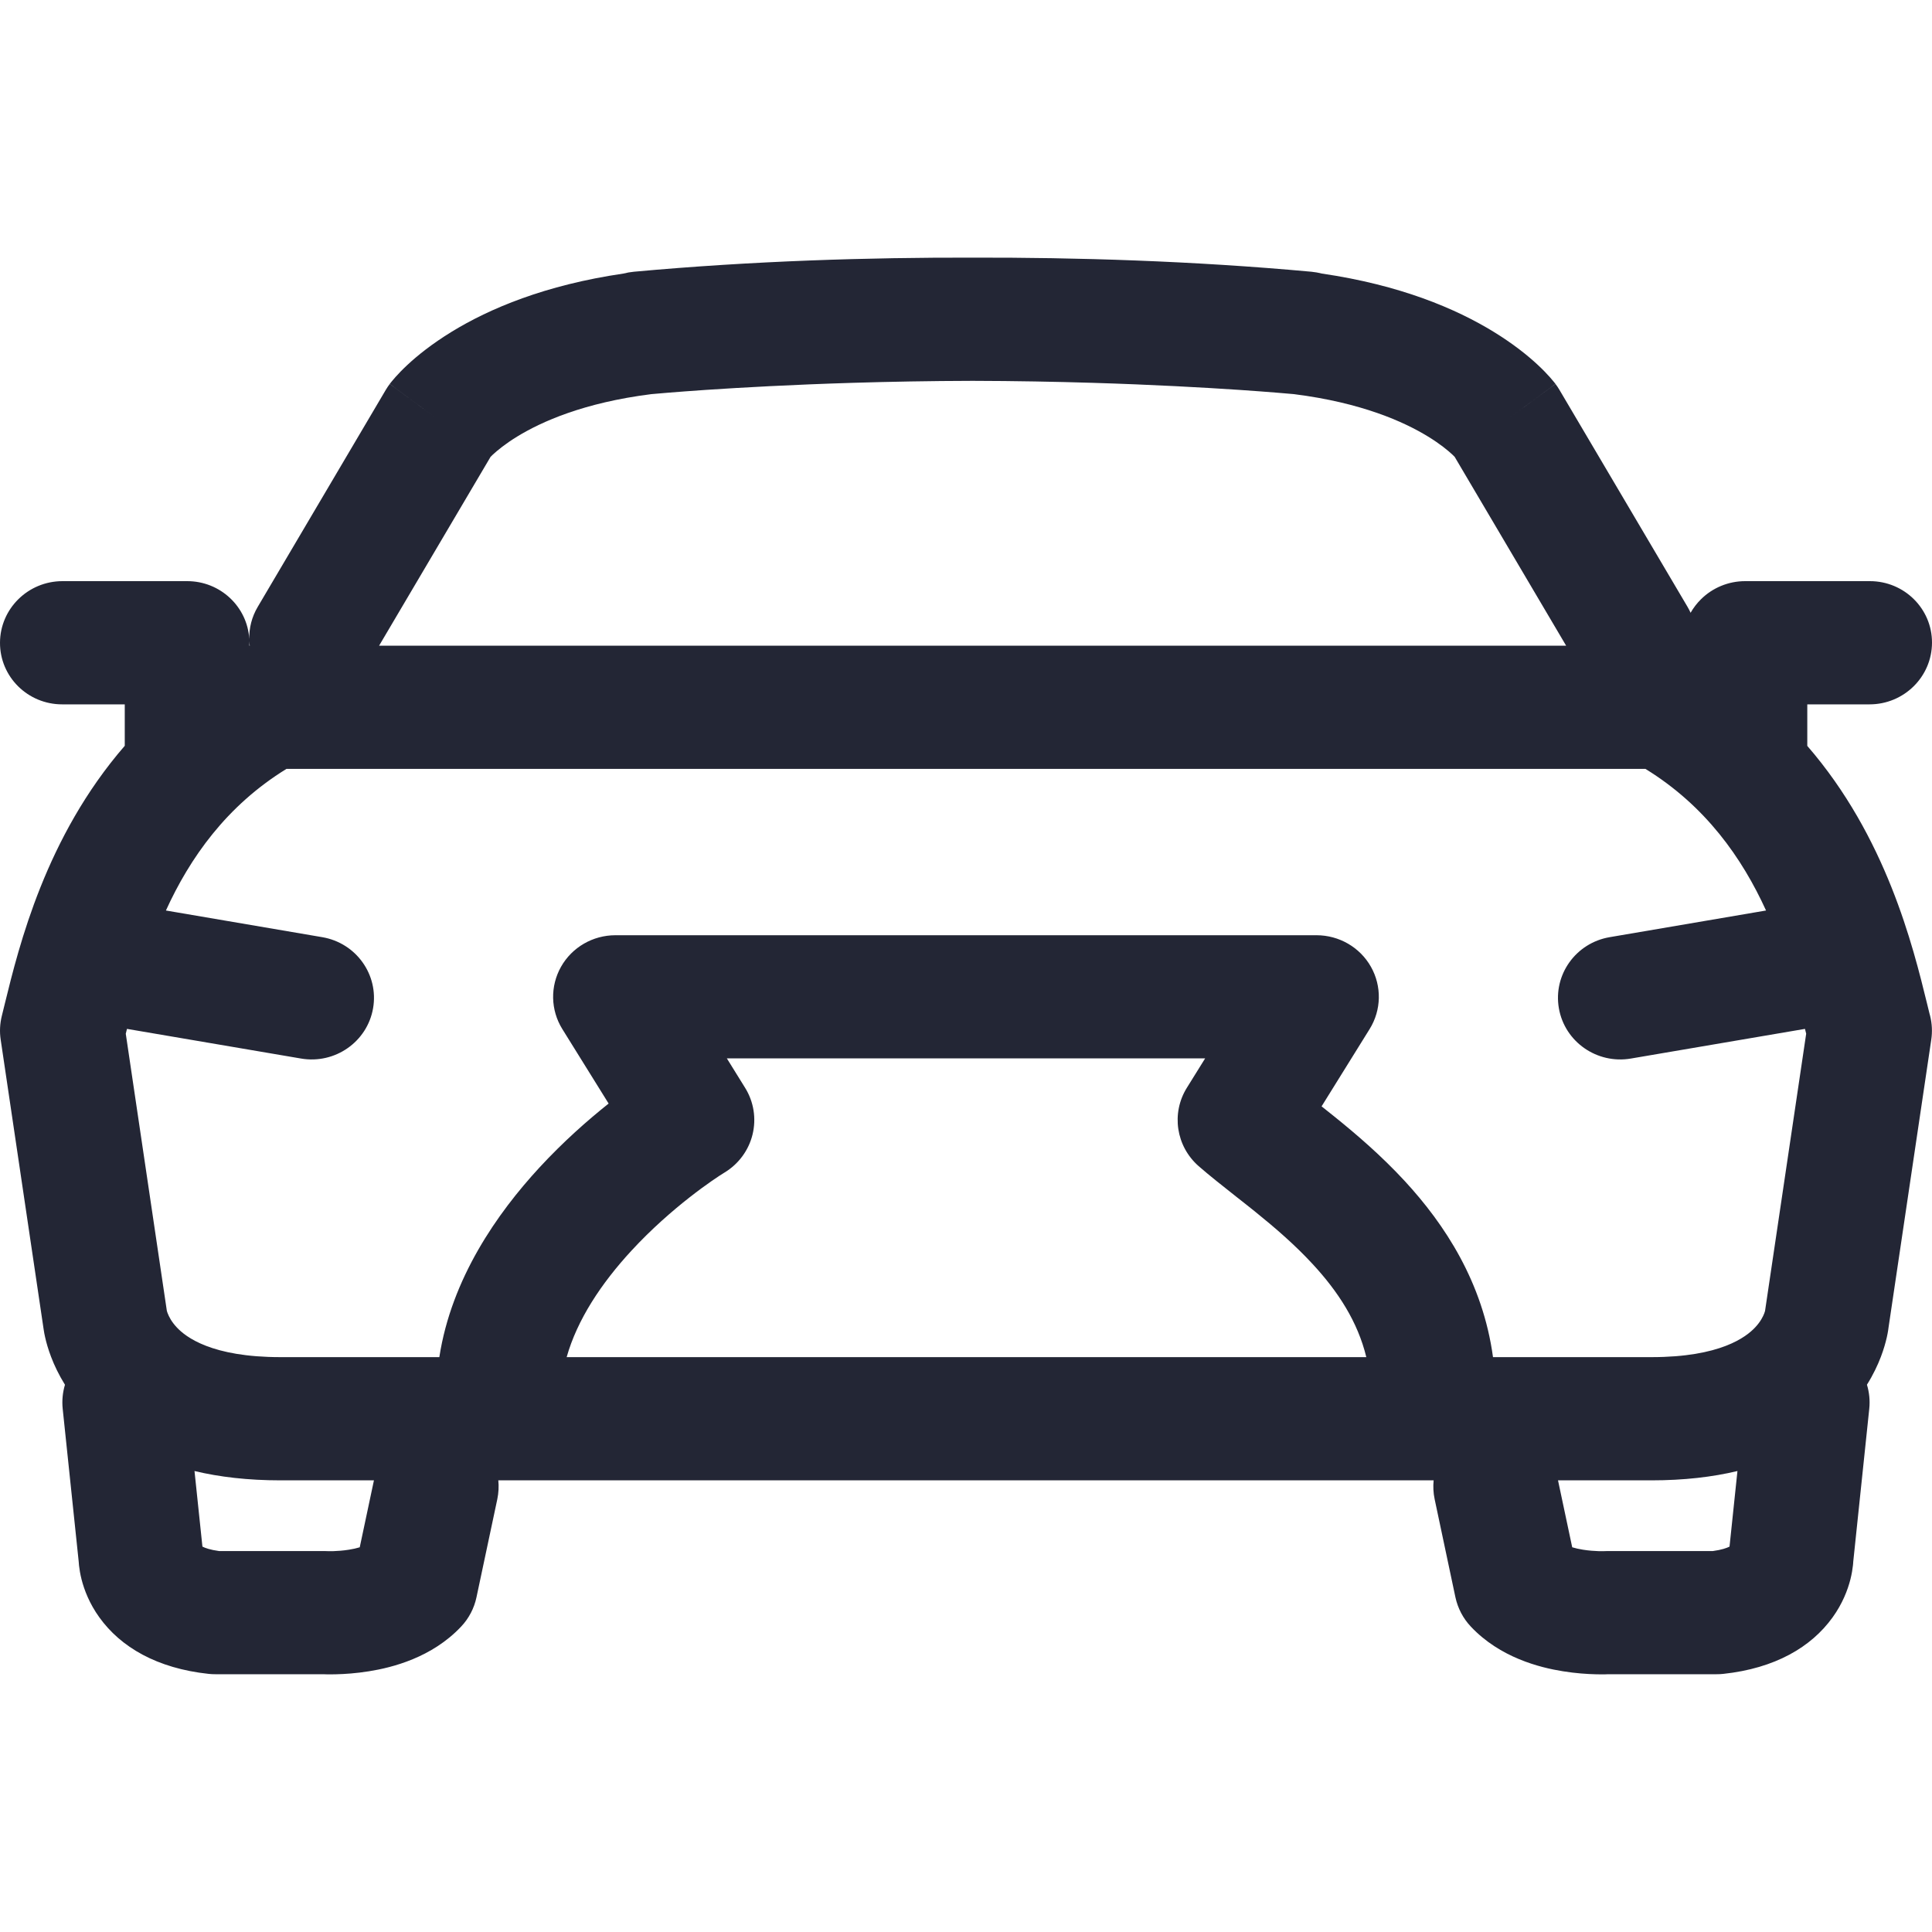 <svg width="40" height="40" viewBox="0 0 40 40" fill="none" xmlns="http://www.w3.org/2000/svg">
<g clip-path="url(#clip0_3713_12801)">
<path fill-rule="evenodd" clip-rule="evenodd" d="M27.152 5.626C24.688 5.4 22.261 5.329 20.137 5.334C18.013 5.329 15.586 5.4 13.123 5.626C13.048 5.633 12.976 5.646 12.907 5.664C11.285 5.901 10.132 6.39 9.351 6.869C8.943 7.119 8.643 7.361 8.434 7.556C8.33 7.653 8.249 7.738 8.189 7.805C8.159 7.839 8.134 7.868 8.114 7.893C8.104 7.905 8.095 7.916 8.088 7.925L8.078 7.938L8.073 7.944L8.071 7.947L8.07 7.948C8.069 7.949 8.069 7.95 9.102 8.71L8.069 7.95C8.04 7.988 8.014 8.028 7.989 8.069L5.337 12.563C5.212 12.773 5.156 13.004 5.161 13.23C5.122 12.562 4.562 12.032 3.876 12.032L1.294 12.032C0.581 12.032 0.002 12.603 0 13.307C-0.002 14.012 0.574 14.583 1.287 14.583L2.583 14.583L2.583 15.441C0.947 17.327 0.395 19.576 0.098 20.788L0.098 20.788C0.077 20.875 0.057 20.957 0.038 21.032C-0.002 21.193 -0.011 21.36 0.014 21.524L0.899 27.492L0.899 27.493C0.901 27.508 0.903 27.525 0.907 27.544C0.913 27.583 0.921 27.631 0.934 27.685C0.958 27.794 0.997 27.933 1.058 28.093C1.123 28.265 1.216 28.462 1.345 28.67C1.298 28.827 1.28 28.995 1.298 29.168L1.629 32.328C1.63 32.353 1.633 32.381 1.636 32.412C1.645 32.49 1.66 32.587 1.688 32.698C1.744 32.918 1.851 33.2 2.057 33.486C2.5 34.102 3.248 34.541 4.321 34.656C4.367 34.661 4.413 34.663 4.46 34.663H6.695C6.711 34.664 6.73 34.664 6.751 34.665C6.805 34.666 6.877 34.667 6.963 34.664C7.134 34.66 7.371 34.645 7.639 34.602C8.123 34.525 8.943 34.318 9.546 33.678C9.707 33.508 9.817 33.297 9.865 33.07L10.296 31.04C10.323 30.908 10.33 30.776 10.317 30.649H19.999H19.999H29.682C29.669 30.776 29.675 30.908 29.703 31.04L30.133 33.07C30.182 33.297 30.292 33.508 30.453 33.678C31.056 34.318 31.876 34.525 32.36 34.602C32.627 34.645 32.865 34.66 33.035 34.664C33.122 34.667 33.194 34.666 33.248 34.665L33.269 34.664L33.303 34.663H35.539C35.586 34.663 35.632 34.661 35.678 34.656C36.75 34.541 37.499 34.102 37.942 33.486C38.148 33.2 38.255 32.918 38.311 32.698C38.339 32.587 38.354 32.49 38.363 32.412L38.366 32.383C38.367 32.363 38.369 32.345 38.37 32.328L38.701 29.168C38.719 28.995 38.701 28.826 38.653 28.669C38.783 28.462 38.875 28.265 38.941 28.093C39.002 27.933 39.04 27.794 39.065 27.685C39.077 27.631 39.086 27.583 39.092 27.544L39.095 27.522L39.099 27.493L39.099 27.492L39.985 21.524C40.009 21.36 40.001 21.193 39.961 21.032L39.949 20.988L39.929 20.907L39.9 20.788C39.603 19.577 39.052 17.329 37.418 15.443L37.418 14.583L38.707 14.583C39.419 14.583 39.998 14.012 40 13.307C40.002 12.603 39.426 12.032 38.714 12.032L36.131 12.032C35.788 12.032 35.459 12.167 35.217 12.407C35.132 12.491 35.06 12.585 35.002 12.687C34.983 12.645 34.962 12.604 34.938 12.563L32.285 8.069C32.261 8.028 32.234 7.988 32.205 7.95L31.17 8.711C32.205 7.95 32.205 7.949 32.204 7.948L32.203 7.947L32.201 7.944L32.197 7.938L32.186 7.925C32.179 7.916 32.17 7.905 32.16 7.893C32.14 7.868 32.115 7.839 32.085 7.805C32.025 7.738 31.944 7.653 31.84 7.556C31.631 7.361 31.331 7.119 30.923 6.869C30.142 6.39 28.989 5.901 27.368 5.664C27.298 5.646 27.226 5.633 27.152 5.626ZM32.551 32.035L32.257 30.649H34.192C34.863 30.649 35.454 30.58 35.972 30.456L35.808 32.021C35.752 32.049 35.647 32.088 35.462 32.113H33.275C33.252 32.113 33.229 32.113 33.206 32.115L33.191 32.115C33.174 32.115 33.142 32.116 33.101 32.115C33.016 32.112 32.899 32.105 32.774 32.085C32.692 32.072 32.617 32.055 32.551 32.035ZM7.742 30.649H5.806C5.135 30.649 4.545 30.58 4.027 30.456L4.191 32.021C4.246 32.049 4.352 32.088 4.537 32.113H6.724C6.747 32.113 6.77 32.113 6.793 32.115L6.808 32.115C6.825 32.115 6.857 32.116 6.898 32.115C6.983 32.112 7.1 32.105 7.224 32.085C7.307 32.072 7.382 32.055 7.448 32.035L7.742 30.649ZM17.656 7.926C18.415 7.903 19.249 7.887 20.137 7.885C21.026 7.887 21.86 7.903 22.619 7.926C23.874 7.964 24.918 8.023 25.654 8.072C26.3 8.116 26.688 8.151 26.777 8.159C26.791 8.16 26.798 8.161 26.796 8.161C28.188 8.337 29.064 8.731 29.564 9.037C29.816 9.191 29.98 9.328 30.069 9.411C30.089 9.43 30.105 9.445 30.117 9.458L32.425 13.368L7.849 13.368L10.157 9.458C10.17 9.445 10.186 9.43 10.205 9.411C10.295 9.328 10.458 9.191 10.71 9.037C11.21 8.731 12.086 8.337 13.479 8.161C13.477 8.161 13.483 8.16 13.498 8.159L13.498 8.159L13.498 8.159L13.498 8.159L13.498 8.159C13.586 8.151 13.974 8.116 14.62 8.072C15.356 8.023 16.4 7.964 17.656 7.926ZM5.171 13.368C5.167 13.338 5.164 13.308 5.163 13.277L5.163 13.304V13.368H5.171ZM19.999 28.098H19.999H11.732C11.95 27.324 12.447 26.572 13.075 25.892C13.905 24.993 14.802 24.396 14.999 24.277C15.291 24.101 15.501 23.816 15.581 23.487C15.661 23.157 15.606 22.81 15.426 22.521L15.049 21.913H24.951L24.573 22.521C24.245 23.048 24.348 23.731 24.815 24.142C25.033 24.333 25.319 24.558 25.596 24.777L25.596 24.777C25.733 24.885 25.869 24.991 25.992 25.091C26.405 25.424 26.812 25.776 27.175 26.169C27.705 26.741 28.111 27.367 28.288 28.098H19.999ZM30.911 28.098C30.7 26.551 29.917 25.354 29.08 24.448C28.594 23.922 28.076 23.479 27.624 23.115C27.531 23.04 27.444 22.971 27.362 22.906L28.357 21.305C28.601 20.912 28.611 20.418 28.383 20.015C28.155 19.612 27.724 19.363 27.257 19.363H12.742C12.274 19.363 11.844 19.612 11.616 20.015C11.388 20.418 11.398 20.912 11.642 21.305L12.601 22.848C12.167 23.193 11.66 23.64 11.168 24.173C10.295 25.119 9.347 26.47 9.096 28.098H5.806C4.379 28.098 3.845 27.681 3.659 27.481C3.55 27.365 3.497 27.257 3.472 27.192C3.462 27.167 3.457 27.149 3.455 27.14L3.454 27.137L2.604 21.402L2.629 21.302L6.233 21.916C6.935 22.036 7.603 21.57 7.724 20.876C7.845 20.182 7.374 19.522 6.671 19.403L3.435 18.851C3.932 17.762 4.688 16.684 5.931 15.919L34.067 15.919C35.311 16.684 36.067 17.762 36.564 18.851L33.327 19.403C32.625 19.522 32.154 20.182 32.275 20.876C32.396 21.57 33.064 22.036 33.766 21.916L37.37 21.302L37.395 21.402L36.544 27.137L36.544 27.14C36.541 27.149 36.536 27.167 36.527 27.192C36.502 27.257 36.449 27.365 36.34 27.481C36.153 27.681 35.62 28.098 34.192 28.098H30.911ZM4.139 31.986C4.139 31.985 4.144 31.989 4.152 31.998C4.142 31.991 4.138 31.986 4.139 31.986ZM35.86 31.986C35.859 31.985 35.855 31.989 35.847 31.998C35.857 31.991 35.861 31.986 35.86 31.986Z" fill="#232635"/>
</g>
<defs>
<clipPath id="clip0_3713_12801">
<rect width="40" height="40" fill="white"/>
</clipPath>
</defs>
</svg>
